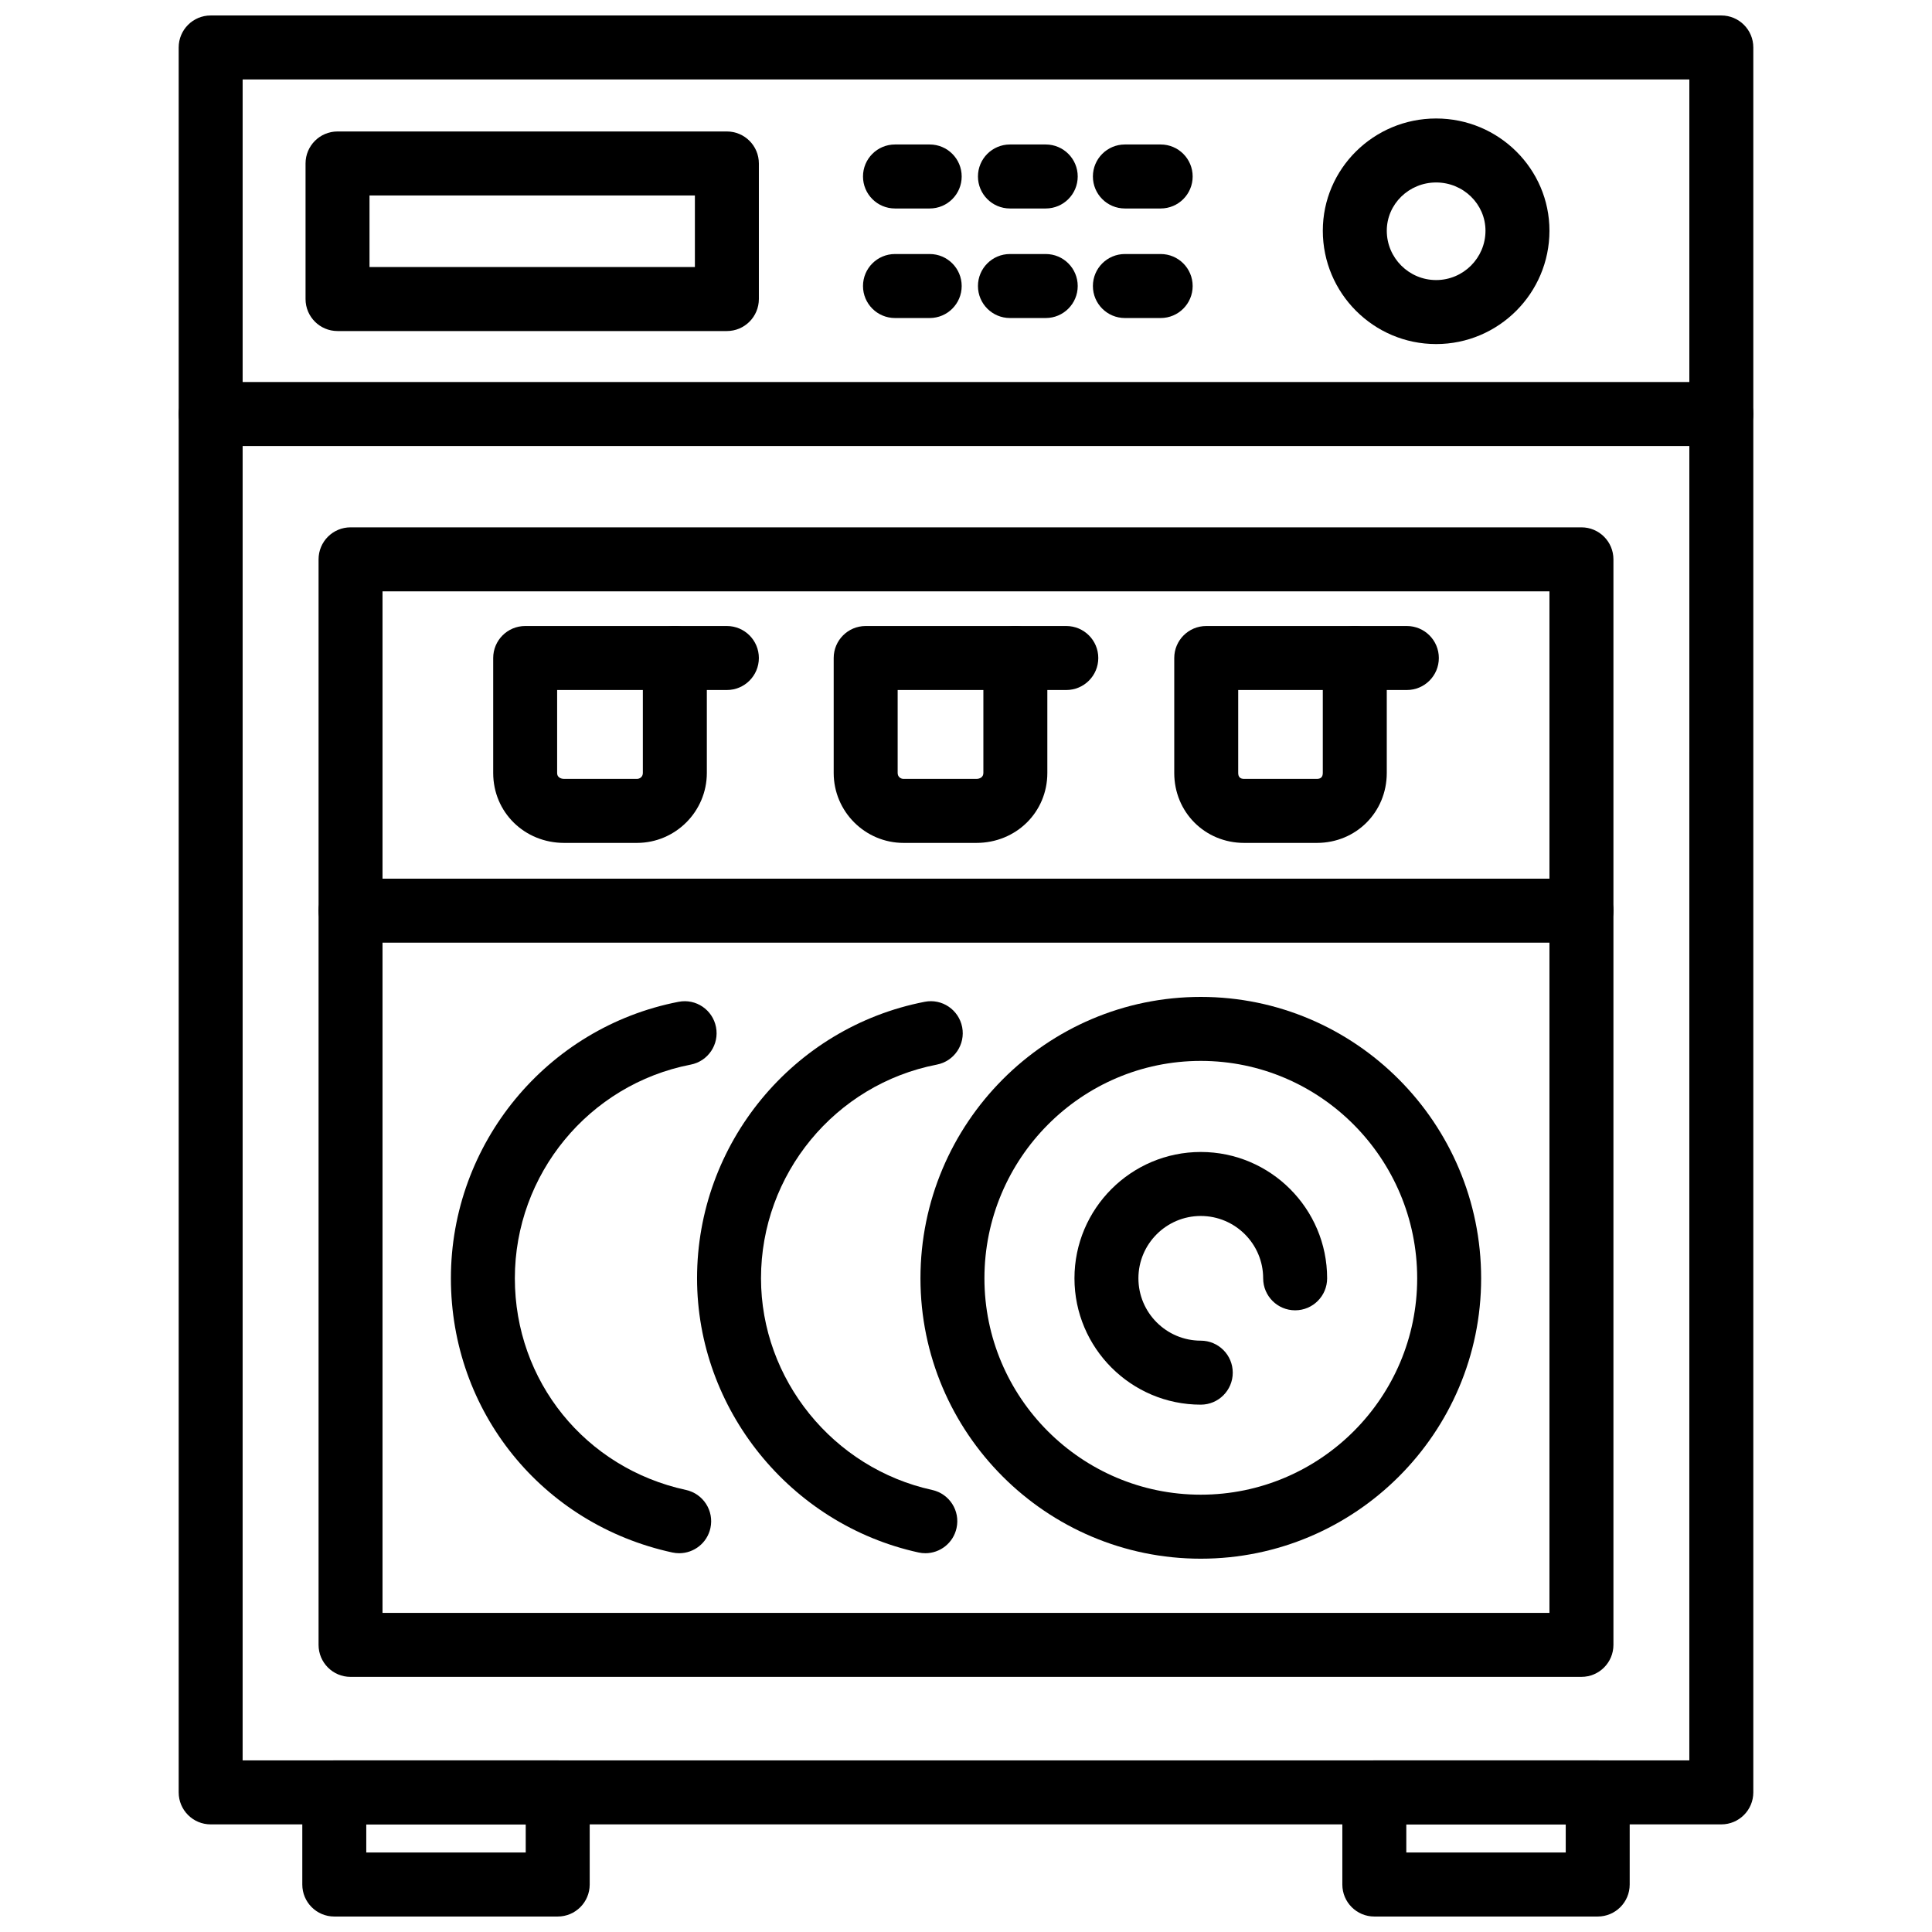 <?xml version="1.0" encoding="UTF-8"?>
<!-- Uploaded to: ICON Repo, www.svgrepo.com, Generator: ICON Repo Mixer Tools -->
<svg width="800px" height="800px" version="1.1" viewBox="144 144 512 512" xmlns="http://www.w3.org/2000/svg">
 <defs>
  <clipPath id="c">
   <path d="m191 148.09h418v479.91h-418z"/>
  </clipPath>
  <clipPath id="b">
   <path d="m224 610h77v41.902h-77z"/>
  </clipPath>
  <clipPath id="a">
   <path d="m499 610h77v41.902h-77z"/>
  </clipPath>
 </defs>
 <g clip-path="url(#c)">
  <path d="m600.17 627.48h-400.34c-4.684 0-8.477-3.797-8.477-8.48v-462.42c0-4.684 3.793-8.48 8.477-8.48h400.34c4.684 0 8.477 3.797 8.477 8.48v462.42c-0.004 4.684-3.797 8.48-8.48 8.48zm-391.87-16.961h383.39l0.004-445.46h-383.39z"/>
 </g>
 <path d="m600.17 262.2h-400.34c-4.684 0-8.477-3.797-8.477-8.48s3.793-8.48 8.477-8.48h400.34c4.684 0 8.477 3.797 8.477 8.48-0.004 4.684-3.797 8.48-8.48 8.48z"/>
 <g clip-path="url(#b)">
  <path d="m291.8 651.9h-59.211c-4.684 0-8.477-3.797-8.477-8.48v-24.426c0-4.684 3.793-8.48 8.477-8.48h59.211c4.684 0 8.477 3.797 8.477 8.48v24.426c-0.004 4.684-3.797 8.48-8.477 8.48zm-50.734-16.961h42.258v-7.465h-42.258z"/>
 </g>
 <g clip-path="url(#a)">
  <path d="m567.41 651.9h-59.199c-4.684 0-8.477-3.797-8.477-8.48v-24.426c0-4.684 3.793-8.48 8.477-8.48h59.199c4.684 0 8.477 3.797 8.477 8.48v24.426c0 4.684-3.793 8.48-8.477 8.48zm-50.723-16.961h42.25v-7.465h-42.25z"/>
 </g>
 <path d="m336.63 231.73h-103.18c-4.684 0-8.477-3.797-8.477-8.48v-35.93c0-4.684 3.793-8.48 8.477-8.48h103.18c4.684 0 8.477 3.797 8.477 8.48v35.926c-0.004 4.684-3.793 8.484-8.477 8.484zm-94.707-16.961h86.23v-18.969h-86.23z"/>
 <path d="m421.13 199.25h-9.484c-4.684 0-8.477-3.797-8.477-8.48 0-4.684 3.793-8.48 8.477-8.48h9.484c4.684 0 8.477 3.797 8.477 8.48-0.004 4.684-3.793 8.48-8.477 8.48z"/>
 <path d="m451.59 199.25h-9.484c-4.684 0-8.477-3.797-8.477-8.48 0-4.684 3.793-8.48 8.477-8.48h9.484c4.684 0 8.477 3.797 8.477 8.48 0 4.684-3.793 8.48-8.477 8.48z"/>
 <path d="m390.38 199.25h-9.199c-4.684 0-8.477-3.797-8.477-8.48 0-4.684 3.793-8.48 8.477-8.48h9.199c4.684 0 8.477 3.797 8.477 8.48 0 4.684-3.793 8.48-8.477 8.48z"/>
 <path d="m421.13 228.28h-9.484c-4.684 0-8.477-3.797-8.477-8.48s3.793-8.48 8.477-8.48h9.484c4.684 0 8.477 3.797 8.477 8.48-0.004 4.684-3.793 8.48-8.477 8.48z"/>
 <path d="m451.59 228.28h-9.484c-4.684 0-8.477-3.797-8.477-8.48s3.793-8.48 8.477-8.48h9.484c4.684 0 8.477 3.797 8.477 8.48s-3.793 8.48-8.477 8.48z"/>
 <path d="m390.38 228.28h-9.199c-4.684 0-8.477-3.797-8.477-8.48s3.793-8.48 8.477-8.48h9.199c4.684 0 8.477 3.797 8.477 8.48s-3.793 8.48-8.477 8.48z"/>
 <path d="m524.59 235.18c-16.566 0-30.031-13.477-30.031-30.035 0-16.402 13.465-29.746 30.031-29.746 16.566 0 30.031 13.348 30.031 29.746-0.004 16.559-13.469 30.035-30.031 30.035zm0-42.824c-7.207 0-13.078 5.734-13.078 12.789 0 7.207 5.871 13.074 13.078 13.074 7.207 0 13.078-5.867 13.078-13.074 0-7.055-5.871-12.789-13.078-12.789z"/>
 <path d="m563.1 588.39h-326.2c-4.684 0-8.477-3.797-8.477-8.48v-287.68c0-4.684 3.793-8.48 8.477-8.48h326.2c4.684 0 8.477 3.797 8.477 8.48v287.68c-0.004 4.68-3.793 8.477-8.477 8.477zm-317.73-16.961h309.25v-270.72h-309.25z"/>
 <path d="m462.22 557.07c-40.961 0-74.289-33.332-74.289-74.297 0-41.125 33.328-74.582 74.289-74.582 40.973 0 74.297 33.457 74.297 74.582 0 40.965-33.328 74.297-74.297 74.297zm0-131.92c-31.613 0-57.336 25.848-57.336 57.621 0 31.621 25.723 57.336 57.336 57.336 31.625 0 57.348-25.719 57.348-57.336 0-31.773-25.727-57.621-57.348-57.621z"/>
 <path d="m389.23 555.62c-0.605 0-1.207-0.062-1.82-0.199-34.012-7.445-58.684-38.004-58.684-72.66 0-35.664 25.367-66.48 60.316-73.273 4.606-0.914 9.039 2.113 9.941 6.703 0.891 4.598-2.109 9.051-6.715 9.941-27 5.246-46.594 29.066-46.594 56.629 0 26.746 19.078 50.336 45.355 56.094 4.574 1 7.477 5.519 6.465 10.094-0.859 3.969-4.371 6.672-8.266 6.672z"/>
 <path d="m324 555.62c-0.594 0-1.199-0.062-1.812-0.191-34.555-7.5-58.695-37.383-58.695-72.664 0-35.664 25.367-66.48 60.316-73.273 4.625-0.914 9.051 2.113 9.941 6.703 0.891 4.598-2.109 9.051-6.715 9.941-26.992 5.246-46.594 29.066-46.594 56.629 0 27.234 18.645 50.301 45.348 56.09 4.574 0.996 7.477 5.512 6.484 10.086-0.855 3.965-4.371 6.68-8.273 6.68z"/>
 <path d="m462.22 516.25c-18.457 0-33.477-15.023-33.477-33.484 0-18.461 15.02-33.48 33.477-33.48 18.465 0 33.484 15.02 33.484 33.48 0 4.684-3.793 8.48-8.477 8.48-4.684 0-8.477-3.797-8.477-8.48 0-9.109-7.414-16.52-16.535-16.52-9.109 0-16.523 7.41-16.523 16.52 0 9.113 7.414 16.523 16.523 16.523 4.684 0 8.477 3.797 8.477 8.48 0 4.684-3.789 8.48-8.473 8.48z"/>
 <path d="m563.1 393.82h-326.2c-4.684 0-8.477-3.797-8.477-8.48s3.793-8.48 8.477-8.48h326.2c4.684 0 8.477 3.797 8.477 8.48-0.004 4.684-3.793 8.48-8.477 8.48z"/>
 <path d="m402.73 367.38h-19.258c-10.219 0-18.535-8.316-18.535-18.539v-30.461c0-4.684 3.793-8.48 8.477-8.48h39.664c4.684 0 8.477 3.797 8.477 8.48v30.461c0 10.395-8.27 18.539-18.824 18.539zm-20.84-40.52v21.98c0 1.039 0.801 1.578 1.586 1.578h19.258c0.863 0 1.871-0.41 1.871-1.578v-21.98z"/>
 <path d="m426.58 326.86h-13.504c-4.684 0-8.477-3.797-8.477-8.48s3.793-8.48 8.477-8.48h13.504c4.684 0 8.477 3.797 8.477 8.48s-3.793 8.48-8.477 8.48z"/>
 <path d="m312.78 367.38h-19.258c-10.555 0-18.82-8.145-18.82-18.539v-30.461c0-4.684 3.793-8.48 8.477-8.48h39.664c4.684 0 8.477 3.797 8.477 8.48v30.461c-0.008 10.223-8.324 18.539-18.539 18.539zm-21.133-40.52v21.98c0 1.504 1.555 1.578 1.871 1.578h19.258c0.781 0 1.586-0.539 1.586-1.578v-21.98z"/>
 <path d="m336.63 326.86h-13.793c-4.684 0-8.477-3.797-8.477-8.48s3.793-8.48 8.477-8.48h13.793c4.684 0 8.477 3.797 8.477 8.48-0.004 4.684-3.793 8.48-8.477 8.48z"/>
 <path d="m492.97 367.38h-19.246c-10.395 0-18.535-8.145-18.535-18.539v-30.461c0-4.684 3.793-8.48 8.477-8.48h39.367c4.684 0 8.477 3.797 8.477 8.48v30.461c-0.004 10.395-8.141 18.539-18.539 18.539zm-20.832-40.52v21.98c0 1.062 0.523 1.578 1.586 1.578h19.246c1.059 0 1.586-0.516 1.586-1.578v-21.98z"/>
 <path d="m516.83 326.86h-13.801c-4.684 0-8.477-3.797-8.477-8.48s3.793-8.48 8.477-8.48h13.801c4.684 0 8.477 3.797 8.477 8.48s-3.793 8.48-8.477 8.48z"/>
</svg>